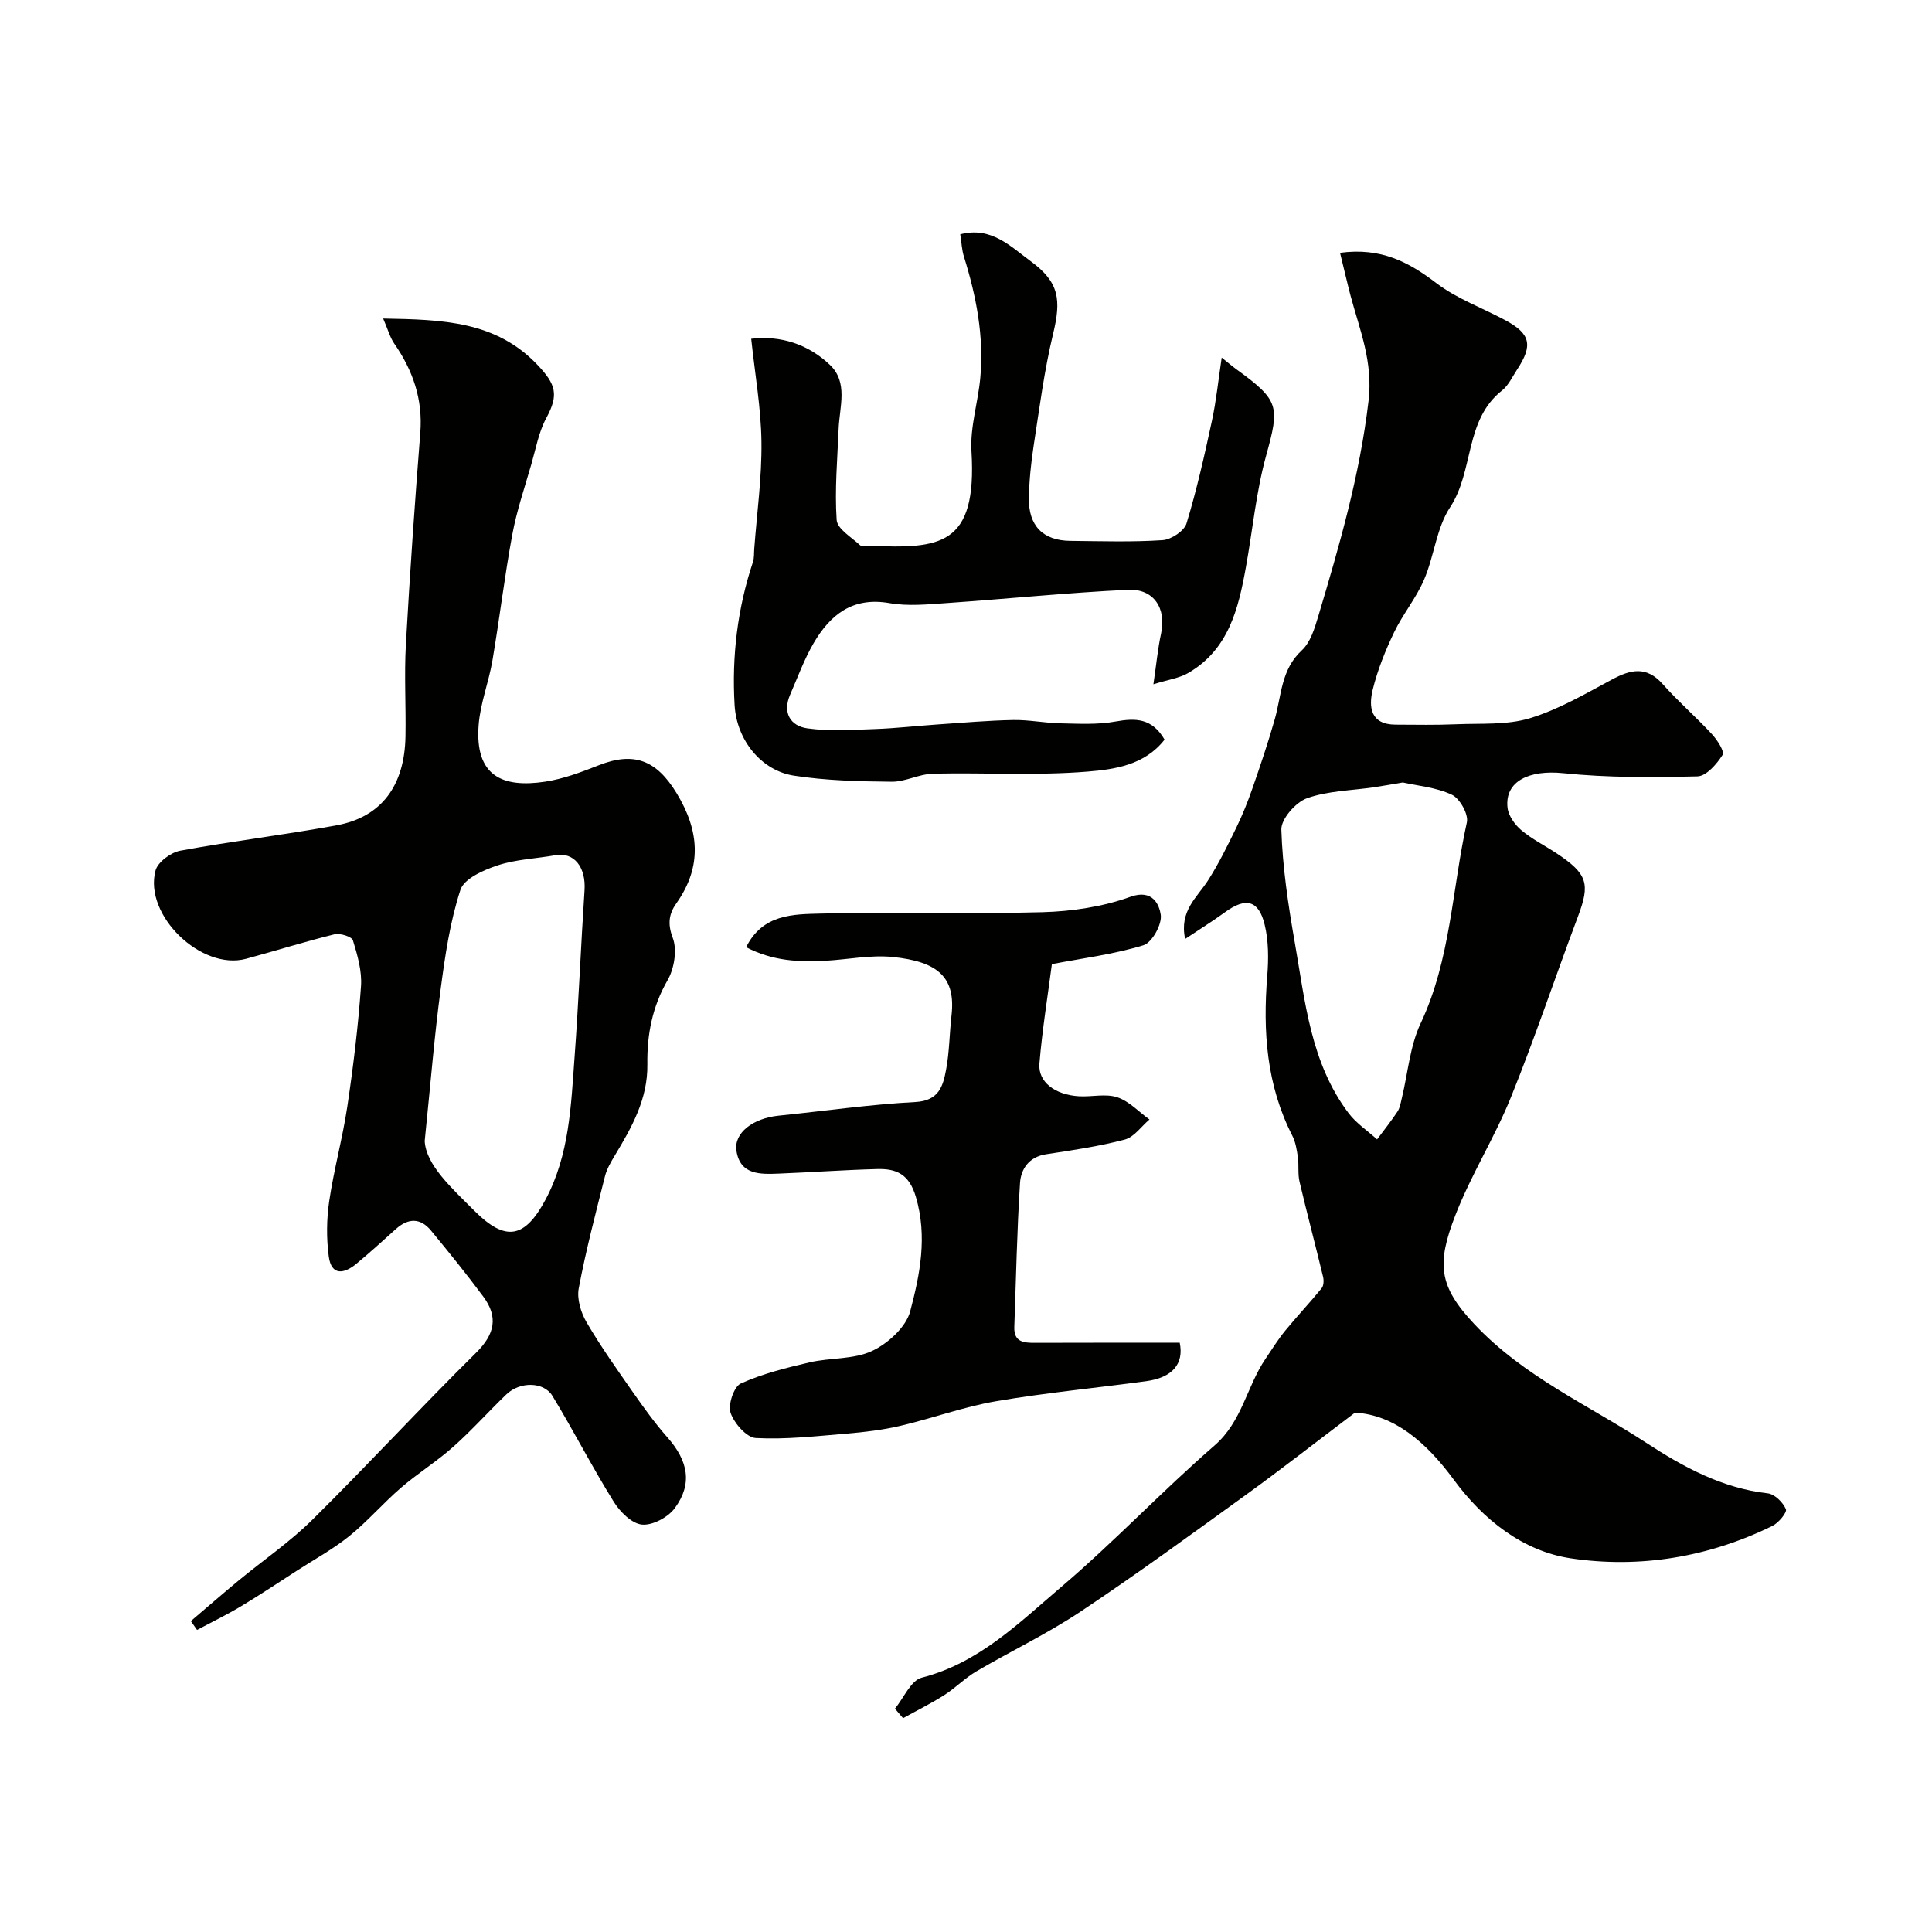 <svg enable-background="new 0 0 400 400" viewBox="0 0 400 400" xmlns="http://www.w3.org/2000/svg"><g fill="#010100"><path d="m277.44 52.34c8.5-1.14 14.22 1.92 19.93 6.27 4.27 3.26 9.57 5.14 14.36 7.73 5.15 2.78 5.68 5.15 2.37 10.17-.99 1.5-1.78 3.28-3.13 4.34-7.8 6.17-5.77 16.63-10.74 24.17-2.84 4.3-3.29 10.11-5.39 14.99-1.64 3.83-4.42 7.16-6.22 10.93-1.81 3.79-3.41 7.77-4.41 11.84-.88 3.59-.47 7.23 4.72 7.25 4.19.02 8.38.1 12.56-.08 5.1-.22 10.46.2 15.23-1.24 5.93-1.8 11.47-5.04 16.99-8.01 3.89-2.09 7.16-2.87 10.53.93 3.2 3.61 6.88 6.79 10.16 10.33 1.12 1.21 2.7 3.63 2.24 4.34-1.2 1.89-3.36 4.39-5.19 4.44-9.27.23-18.61.29-27.81-.66-6.97-.72-12.15 1.62-11.52 7.17.19 1.65 1.51 3.5 2.85 4.63 2.23 1.88 4.91 3.2 7.36 4.83 6.37 4.23 6.92 6.27 4.37 13.04-4.69 12.46-8.9 25.11-13.89 37.45-3.35 8.29-8.21 15.97-11.45 24.29-3.96 10.16-3.54 14.75 3.88 22.65 10.25 10.91 23.61 16.75 35.68 24.63 7.53 4.92 15.66 9.36 25.07 10.41 1.43.16 3.15 1.86 3.76 3.28.28.66-1.51 2.83-2.79 3.46-13.2 6.48-27.44 8.84-41.71 6.72-9.97-1.48-18.21-8.04-24.28-16.31-5.69-7.75-12.37-13.43-20.44-13.85-8.3 6.27-15.38 11.81-22.66 17.07-11.3 8.17-22.57 16.4-34.16 24.12-6.88 4.58-14.41 8.17-21.55 12.36-2.38 1.4-4.35 3.45-6.69 4.94-2.73 1.74-5.66 3.18-8.5 4.76-.56-.66-1.12-1.31-1.68-1.97 1.82-2.21 3.29-5.83 5.53-6.41 11.84-3.03 20.15-11.35 28.88-18.78 10.96-9.32 20.88-19.86 31.75-29.29 5.72-4.96 6.66-12.19 10.54-17.92 1.34-1.98 2.6-4.02 4.11-5.87 2.44-2.98 5.1-5.79 7.53-8.77.44-.54.48-1.65.29-2.4-1.58-6.57-3.32-13.1-4.87-19.68-.38-1.62-.1-3.39-.34-5.06-.22-1.52-.47-3.13-1.16-4.47-5.34-10.47-6.1-21.58-5.18-33.04.28-3.51.29-7.21-.53-10.6-1.23-5.13-3.93-5.73-8.21-2.61-2.57 1.87-5.28 3.55-8.26 5.54-1.25-5.81 2.46-8.58 4.72-12.09 2.23-3.48 4.06-7.23 5.88-10.96 1.28-2.63 2.37-5.36 3.33-8.12 1.65-4.74 3.26-9.5 4.63-14.33 1.4-4.93 1.28-10.27 5.59-14.25 1.78-1.64 2.65-4.51 3.39-6.99 4.39-14.66 8.62-29.27 10.43-44.64.96-8.12-1.81-14.66-3.72-21.79-.73-2.8-1.37-5.62-2.18-8.89zm12.99 109.66c-2.41.41-4.17.73-5.94.99-4.66.69-9.55.73-13.9 2.28-2.34.84-5.38 4.31-5.3 6.51.25 7.79 1.42 15.59 2.77 23.29 2.16 12.27 3.27 24.97 11.16 35.41 1.58 2.09 3.91 3.62 5.89 5.42 1.42-1.92 2.92-3.78 4.23-5.77.51-.78.66-1.82.89-2.76 1.26-5.19 1.67-10.77 3.9-15.5 6.24-13.24 6.49-27.74 9.57-41.62.37-1.67-1.47-4.95-3.11-5.71-3.29-1.55-7.16-1.86-10.16-2.54z"/><path d="m79.33 65.95c12.34.22 23.34.51 31.98 9.63 3.83 4.04 4.38 6.19 1.8 10.96-1.57 2.9-2.17 6.34-3.1 9.57-1.39 4.83-3.03 9.62-3.94 14.54-1.61 8.66-2.64 17.43-4.12 26.12-.76 4.47-2.5 8.82-2.85 13.3-.83 10.68 5 13.08 13.75 11.77 3.81-.57 7.55-2 11.17-3.42 7.21-2.83 11.88-1.08 16.06 5.79 4.69 7.71 5.36 15.18-.05 22.82-1.5 2.12-1.87 4.18-.75 7.13.95 2.49.32 6.39-1.08 8.81-3.17 5.5-4.26 11.28-4.17 17.39.1 7.16-3.21 13.01-6.72 18.84-.82 1.37-1.68 2.81-2.06 4.34-1.94 7.71-3.97 15.41-5.43 23.21-.41 2.19.45 5.02 1.63 7.03 2.93 5.02 6.32 9.78 9.65 14.55 2.23 3.18 4.51 6.36 7.08 9.26 4.29 4.85 5.24 9.61 1.54 14.64-1.39 1.9-4.61 3.63-6.8 3.42-2.12-.2-4.56-2.65-5.86-4.74-4.45-7.17-8.31-14.7-12.69-21.91-1.81-2.98-6.76-2.98-9.54-.3-3.72 3.58-7.17 7.45-11.03 10.88-3.41 3.03-7.34 5.47-10.79 8.45-3.69 3.18-6.9 6.94-10.69 10-3.38 2.72-7.25 4.83-10.91 7.2-3.83 2.47-7.63 5.01-11.54 7.35-2.94 1.76-6.04 3.26-9.07 4.88-.43-.61-.86-1.22-1.29-1.83 3.3-2.8 6.56-5.65 9.89-8.4 5.11-4.22 10.64-7.99 15.32-12.63 11.46-11.33 22.38-23.2 33.84-34.52 3.91-3.86 4.63-7.43 1.48-11.66-3.45-4.65-7.11-9.16-10.79-13.63-2.21-2.68-4.73-2.63-7.3-.32-2.69 2.43-5.37 4.86-8.16 7.18-2.53 2.1-5.18 2.55-5.72-1.51-.5-3.76-.46-7.7.09-11.45.97-6.58 2.77-13.03 3.75-19.61 1.23-8.25 2.24-16.55 2.83-24.87.23-3.14-.73-6.45-1.67-9.52-.24-.77-2.66-1.53-3.82-1.25-6.15 1.51-12.19 3.42-18.31 5.07-9.25 2.49-21.22-9-18.74-18.29.47-1.74 3.17-3.73 5.12-4.09 10.75-1.99 21.63-3.28 32.38-5.26 9.26-1.7 14.07-8.19 14.25-18.4.11-6.33-.27-12.68.08-18.99.82-14.64 1.84-29.28 2.99-43.9.54-6.92-1.53-12.88-5.4-18.45-.89-1.3-1.32-2.96-2.29-5.18zm8.6 170.29c.28 4.94 5.49 9.65 10.34 14.49 6.46 6.45 10.42 5.63 14.7-2.41 4.93-9.27 5.25-19.43 5.99-29.49.85-11.49 1.3-23 2.06-34.49.32-4.81-2.16-7.96-6.01-7.28-3.99.71-8.16.85-11.96 2.1-2.91.96-6.96 2.74-7.72 5.07-2.15 6.59-3.18 13.6-4.09 20.52-1.29 9.56-2.05 19.2-3.31 31.49z"/><path d="m241.11 153.13c-4.12 5.3-10.37 6.16-15.91 6.62-10.62.87-21.35.19-32.03.43-2.87.07-5.72 1.7-8.57 1.67-6.76-.07-13.58-.23-20.24-1.26-6.7-1.04-11.84-7.29-12.27-14.63-.59-10.05.59-19.98 3.8-29.6.28-.85.2-1.83.27-2.75.55-7.36 1.58-14.73 1.49-22.08-.08-6.99-1.33-13.96-2.12-21.39 6.17-.72 11.81 1.15 16.29 5.4 3.82 3.62 2 8.66 1.81 13.2-.26 6.3-.83 12.64-.41 18.9.12 1.86 3.08 3.59 4.86 5.25.37.34 1.29.09 1.95.11 14.52.59 22.3.17 21.1-19.59-.3-4.97 1.34-10.04 1.82-15.09.81-8.64-.82-17-3.39-25.22-.43-1.38-.48-2.87-.75-4.59 6.43-1.68 10.43 2.54 14.55 5.55 5.98 4.37 6.38 8.01 4.66 15.11-1.83 7.58-2.82 15.36-4.01 23.09-.55 3.57-.92 7.19-.99 10.79-.11 5.84 2.93 8.88 8.62 8.93 6.36.06 12.74.27 19.07-.15 1.77-.12 4.46-1.89 4.94-3.45 2.13-6.98 3.73-14.13 5.27-21.27.89-4.13 1.31-8.36 2.02-13.07 1.26 1 2.08 1.71 2.95 2.35 9.06 6.56 9.07 7.71 6.23 18.01-2.06 7.49-2.78 15.35-4.17 23.03-1.55 8.63-3.59 17.08-11.97 21.92-1.85 1.07-4.15 1.37-7.18 2.32.62-4.2.91-7.39 1.59-10.5 1.12-5.19-1.47-9.32-6.86-9.06-12.48.6-24.93 1.87-37.4 2.74-3.98.27-8.09.7-11.96.02-7.63-1.34-12.27 2.38-15.72 8.29-1.96 3.36-3.3 7.08-4.86 10.66-1.63 3.76.06 6.49 3.58 6.98 4.59.64 9.34.3 14.02.14 4.27-.15 8.53-.65 12.79-.94 5.26-.36 10.53-.83 15.8-.93 3.27-.06 6.55.63 9.83.69 3.79.08 7.67.3 11.36-.38 4.14-.74 7.54-.72 10.14 3.75z"/><path d="m154.48 196.11c3.42-6.9 9.81-6.81 15.34-6.96 15.32-.43 30.66.14 45.98-.29 6.13-.17 12.49-1.11 18.22-3.18 4.73-1.71 6.02 1.8 6.3 3.71.3 1.97-1.8 5.77-3.6 6.32-6.19 1.89-12.7 2.7-18.94 3.9-.87 6.68-2 13.61-2.58 20.59-.32 3.8 3.22 6.47 8.18 6.77 2.66.16 5.53-.59 7.94.21 2.46.81 4.46 3.01 6.66 4.6-1.69 1.43-3.17 3.64-5.1 4.15-5.32 1.41-10.81 2.21-16.27 3.04-3.58.54-5.25 3.06-5.43 5.99-.63 9.91-.82 19.85-1.18 29.78-.11 3.17 2 3.29 4.35 3.28 9.98-.04 19.97-.02 29.9-.02.91 4.4-1.55 7.23-6.94 7.96-10.37 1.41-20.82 2.39-31.13 4.16-6.69 1.15-13.16 3.54-19.79 5.09-3.64.85-7.41 1.3-11.14 1.61-6.25.52-12.54 1.24-18.77.91-1.91-.1-4.48-3.05-5.22-5.21-.57-1.68.68-5.42 2.1-6.07 4.51-2.04 9.42-3.26 14.28-4.39 4.28-.99 9.09-.57 12.92-2.36 3.28-1.54 7.03-4.94 7.89-8.22 2.02-7.62 3.59-15.47 1.17-23.68-1.4-4.74-4.05-5.87-8.02-5.76-6.77.18-13.53.67-20.3.94-3.84.15-8.07.34-8.83-4.75-.55-3.71 3.48-6.71 8.71-7.24 9.45-.96 18.88-2.33 28.36-2.83 4.86-.26 5.7-3.31 6.33-6.65.7-3.7.7-7.52 1.13-11.28.89-7.88-2.76-11.15-12.22-12.1-4.53-.45-9.19.52-13.79.78-5.53.31-10.98.08-16.51-2.8z"/></g></svg>